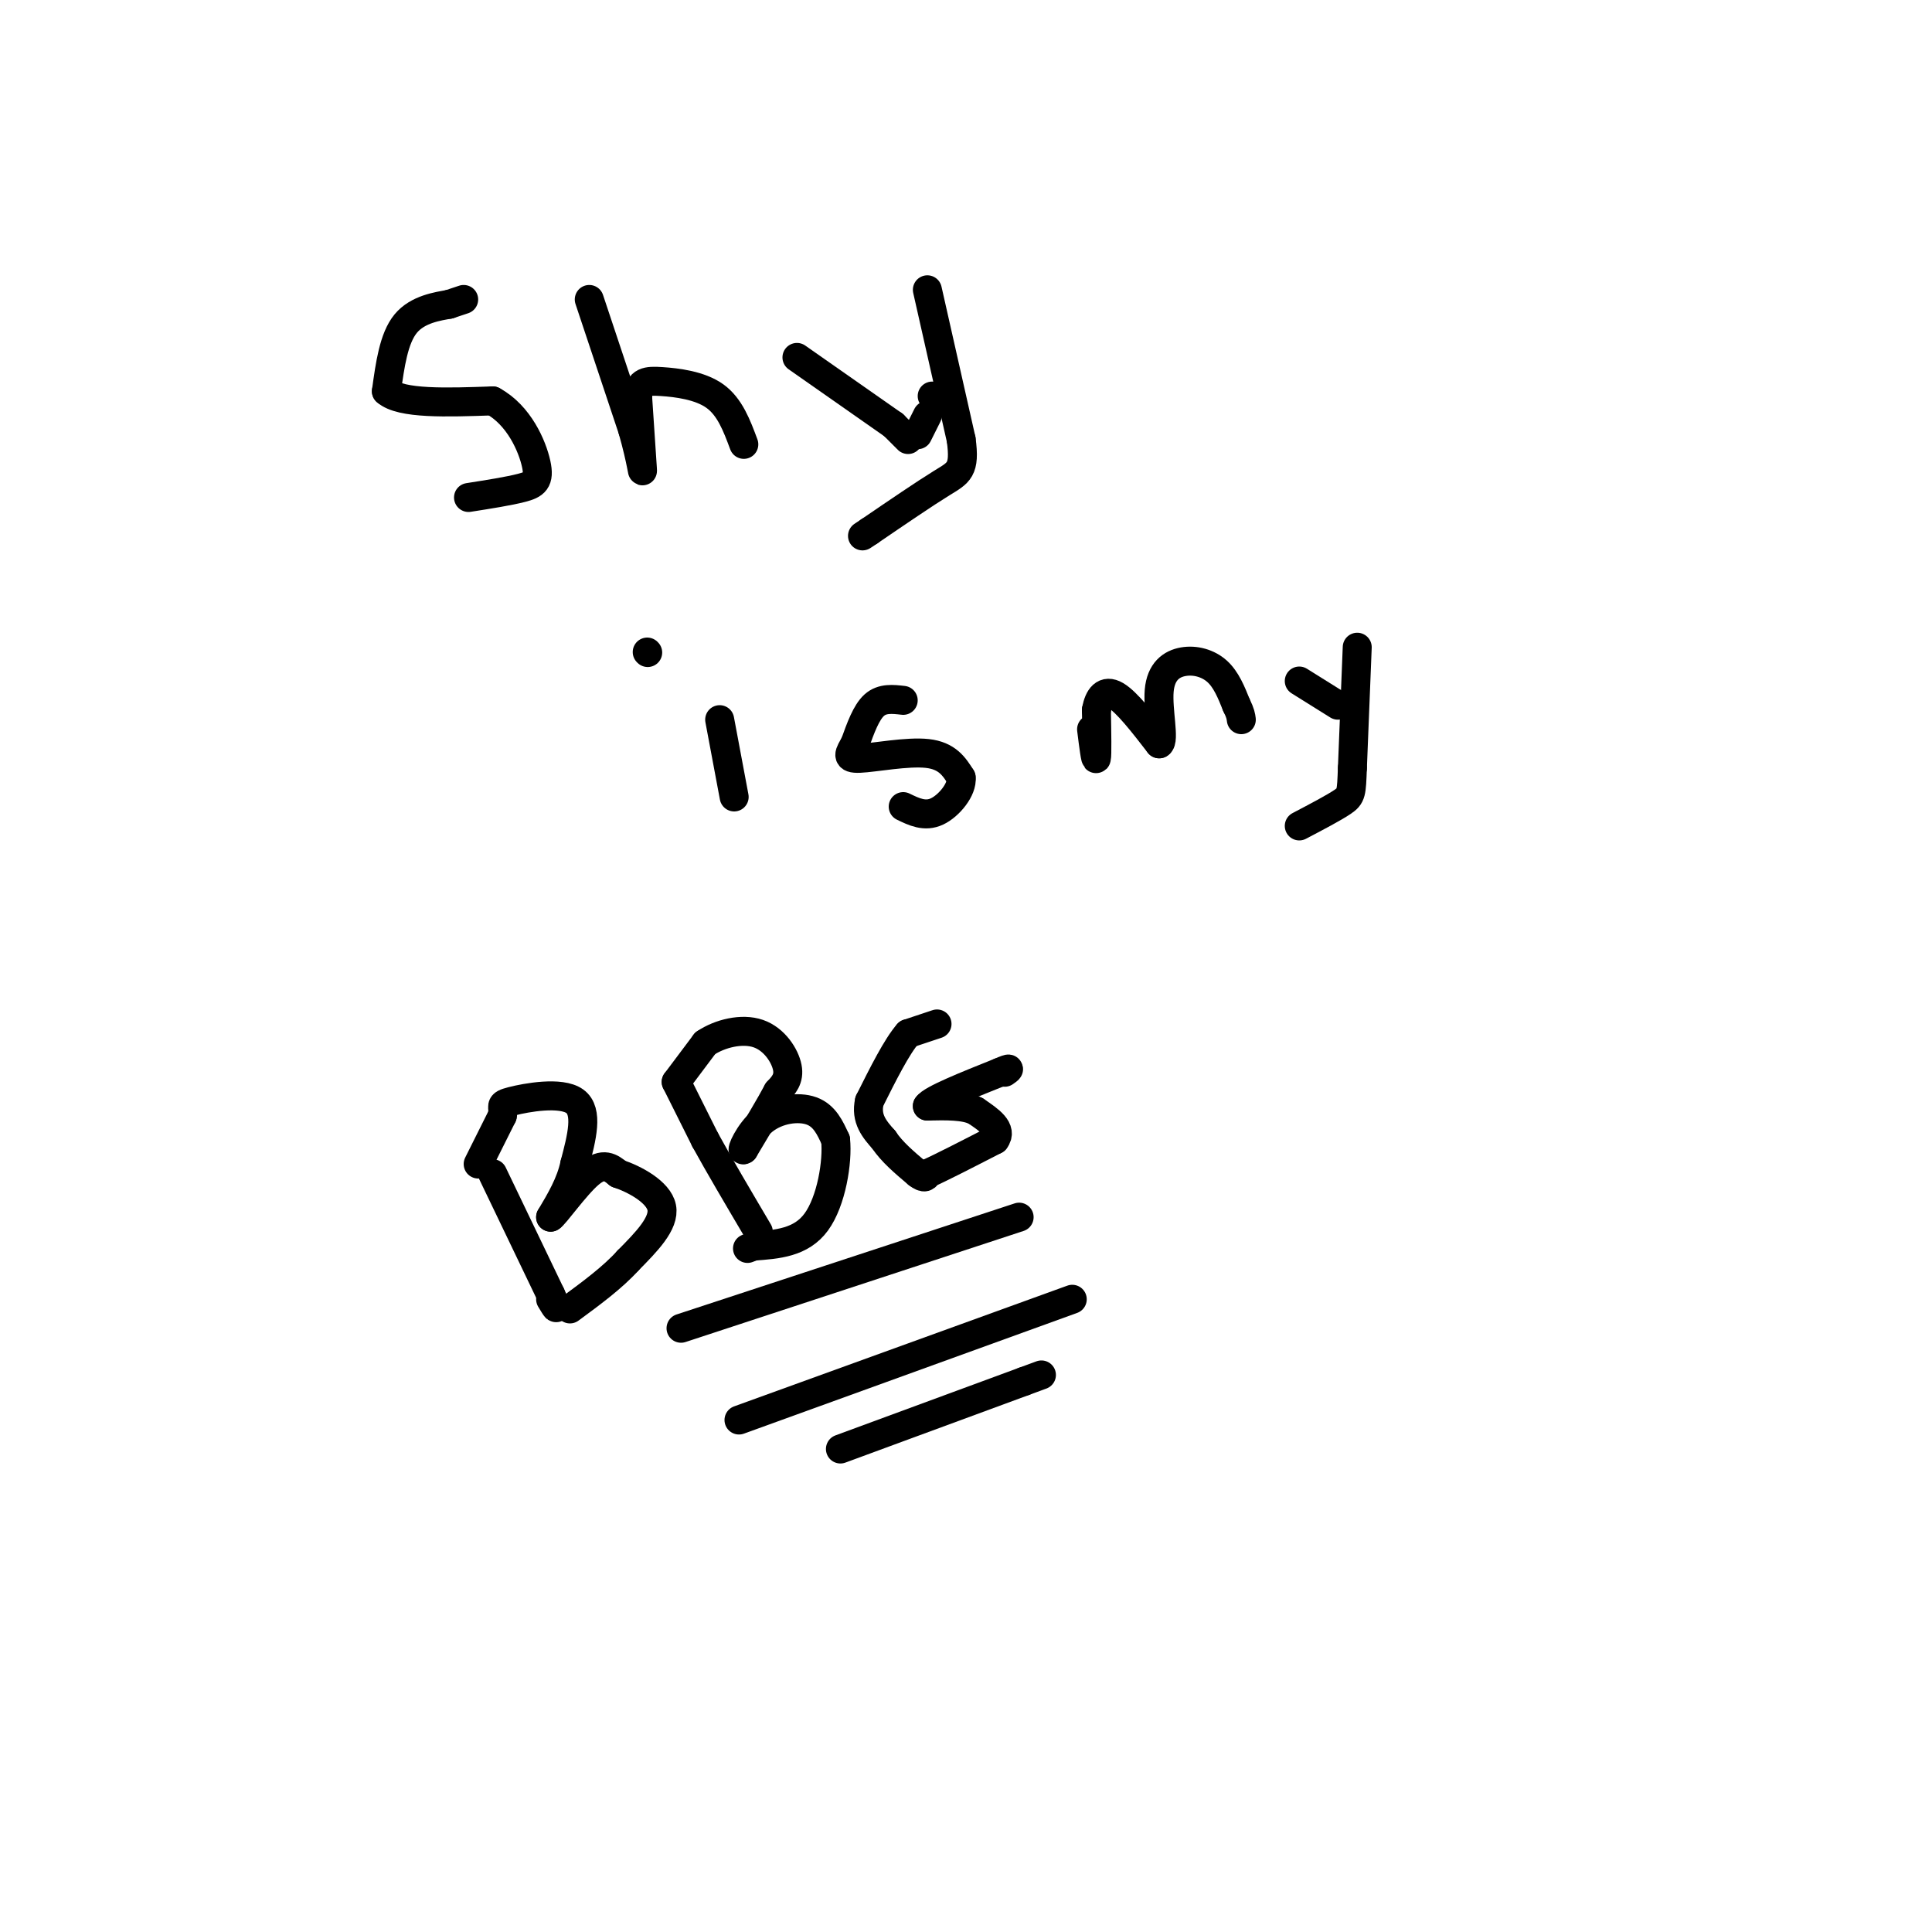 <svg viewBox='0 0 400 400' version='1.1' xmlns='http://www.w3.org/2000/svg' xmlns:xlink='http://www.w3.org/1999/xlink'><g fill='none' stroke='#000000' stroke-width='6' stroke-linecap='round' stroke-linejoin='round'><path d='M96,62c0.000,0.000 -3.000,1.000 -3,1'/><path d='M93,63c-2.289,0.422 -6.511,0.978 -9,4c-2.489,3.022 -3.244,8.511 -4,14'/><path d='M80,81c3.000,2.667 12.500,2.333 22,2'/><path d='M102,83c5.488,2.976 8.208,9.417 9,13c0.792,3.583 -0.345,4.310 -3,5c-2.655,0.690 -6.827,1.345 -11,2'/><path d='M122,62c0.000,0.000 9.000,27.000 9,27'/><path d='M131,89c1.889,6.644 2.111,9.756 2,8c-0.111,-1.756 -0.556,-8.378 -1,-15'/><path d='M132,82c0.393,-3.060 1.875,-3.208 5,-3c3.125,0.208 7.893,0.774 11,3c3.107,2.226 4.554,6.113 6,10'/><path d='M165,74c0.000,0.000 20.000,14.000 20,14'/><path d='M192,60c0.000,0.000 7.000,31.000 7,31'/><path d='M199,91c0.867,6.378 -0.467,6.822 -4,9c-3.533,2.178 -9.267,6.089 -15,10'/><path d='M180,110c-2.500,1.667 -1.250,0.833 0,0'/><path d='M149,149c0.000,0.000 3.000,16.000 3,16'/><path d='M134,135c0.000,0.000 0.100,0.100 0.1,0.1'/><path d='M187,145c-2.167,-0.250 -4.333,-0.500 -6,1c-1.667,1.500 -2.833,4.750 -4,8'/><path d='M177,154c-1.143,2.036 -2.000,3.125 1,3c3.000,-0.125 9.857,-1.464 14,-1c4.143,0.464 5.571,2.732 7,5'/><path d='M199,161c0.289,2.378 -2.489,5.822 -5,7c-2.511,1.178 -4.756,0.089 -7,-1'/><path d='M226,151c0.417,3.333 0.833,6.667 1,6c0.167,-0.667 0.083,-5.333 0,-10'/><path d='M227,147c0.489,-2.667 1.711,-4.333 4,-3c2.289,1.333 5.644,5.667 9,10'/><path d='M240,154c1.188,-0.571 -0.341,-6.998 0,-11c0.341,-4.002 2.553,-5.577 5,-6c2.447,-0.423 5.128,0.308 7,2c1.872,1.692 2.936,4.346 4,7'/><path d='M256,146c0.833,1.667 0.917,2.333 1,3'/><path d='M269,141c0.000,0.000 8.000,5.000 8,5'/><path d='M281,134c0.000,0.000 -1.000,25.000 -1,25'/><path d='M280,159c-0.200,5.222 -0.200,5.778 -2,7c-1.800,1.222 -5.400,3.111 -9,5'/><path d='M102,243c0.000,0.000 12.000,25.000 12,25'/><path d='M114,268c2.000,4.333 1.000,2.667 0,1'/><path d='M99,241c0.000,0.000 5.000,-10.000 5,-10'/><path d='M104,231c0.452,-2.071 -0.917,-2.250 2,-3c2.917,-0.750 10.119,-2.071 13,0c2.881,2.071 1.440,7.536 0,13'/><path d='M119,241c-0.833,4.000 -2.917,7.500 -5,11'/><path d='M114,252c0.733,-0.289 5.067,-6.511 8,-9c2.933,-2.489 4.467,-1.244 6,0'/><path d='M128,243c3.244,1.067 8.356,3.733 9,7c0.644,3.267 -3.178,7.133 -7,11'/><path d='M130,261c-3.167,3.500 -7.583,6.750 -12,10'/><path d='M140,224c0.000,0.000 6.000,12.000 6,12'/><path d='M146,236c2.833,5.167 6.917,12.083 11,19'/><path d='M140,224c0.000,0.000 6.000,-8.000 6,-8'/><path d='M146,216c3.036,-2.048 7.625,-3.167 11,-2c3.375,1.167 5.536,4.619 6,7c0.464,2.381 -0.768,3.690 -2,5'/><path d='M161,226c-1.500,2.833 -4.250,7.417 -7,12'/><path d='M154,238c-0.714,0.690 1.000,-3.583 4,-6c3.000,-2.417 7.286,-2.976 10,-2c2.714,0.976 3.857,3.488 5,6'/><path d='M173,236c0.467,4.489 -0.867,12.711 -4,17c-3.133,4.289 -8.067,4.644 -13,5'/><path d='M156,258c-2.167,0.833 -1.083,0.417 0,0'/><path d='M194,212c0.000,0.000 -6.000,2.000 -6,2'/><path d='M188,214c-2.333,2.667 -5.167,8.333 -8,14'/><path d='M180,228c-0.833,3.667 1.083,5.833 3,8'/><path d='M183,236c1.667,2.500 4.333,4.750 7,7'/><path d='M190,243c1.500,1.167 1.750,0.583 2,0'/><path d='M192,243c2.667,-1.167 8.333,-4.083 14,-7'/><path d='M206,236c1.667,-2.167 -1.167,-4.083 -4,-6'/><path d='M202,230c-2.333,-1.167 -6.167,-1.083 -10,-1'/><path d='M192,229c0.833,-1.333 7.917,-4.167 15,-7'/><path d='M207,222c2.667,-1.167 1.833,-0.583 1,0'/><path d='M141,275c0.000,0.000 70.000,-23.000 70,-23'/><path d='M153,294c0.000,0.000 69.000,-25.000 69,-25'/><path d='M174,300c0.000,0.000 38.000,-14.000 38,-14'/><path d='M212,286c6.333,-2.333 3.167,-1.167 0,0'/><path d='M185,88c0.000,0.000 3.000,3.000 3,3'/><path d='M190,90c0.000,0.000 2.000,-4.000 2,-4'/><path d='M193,82c0.000,0.000 0.100,0.100 0.1,0.1'/></g>
</svg>